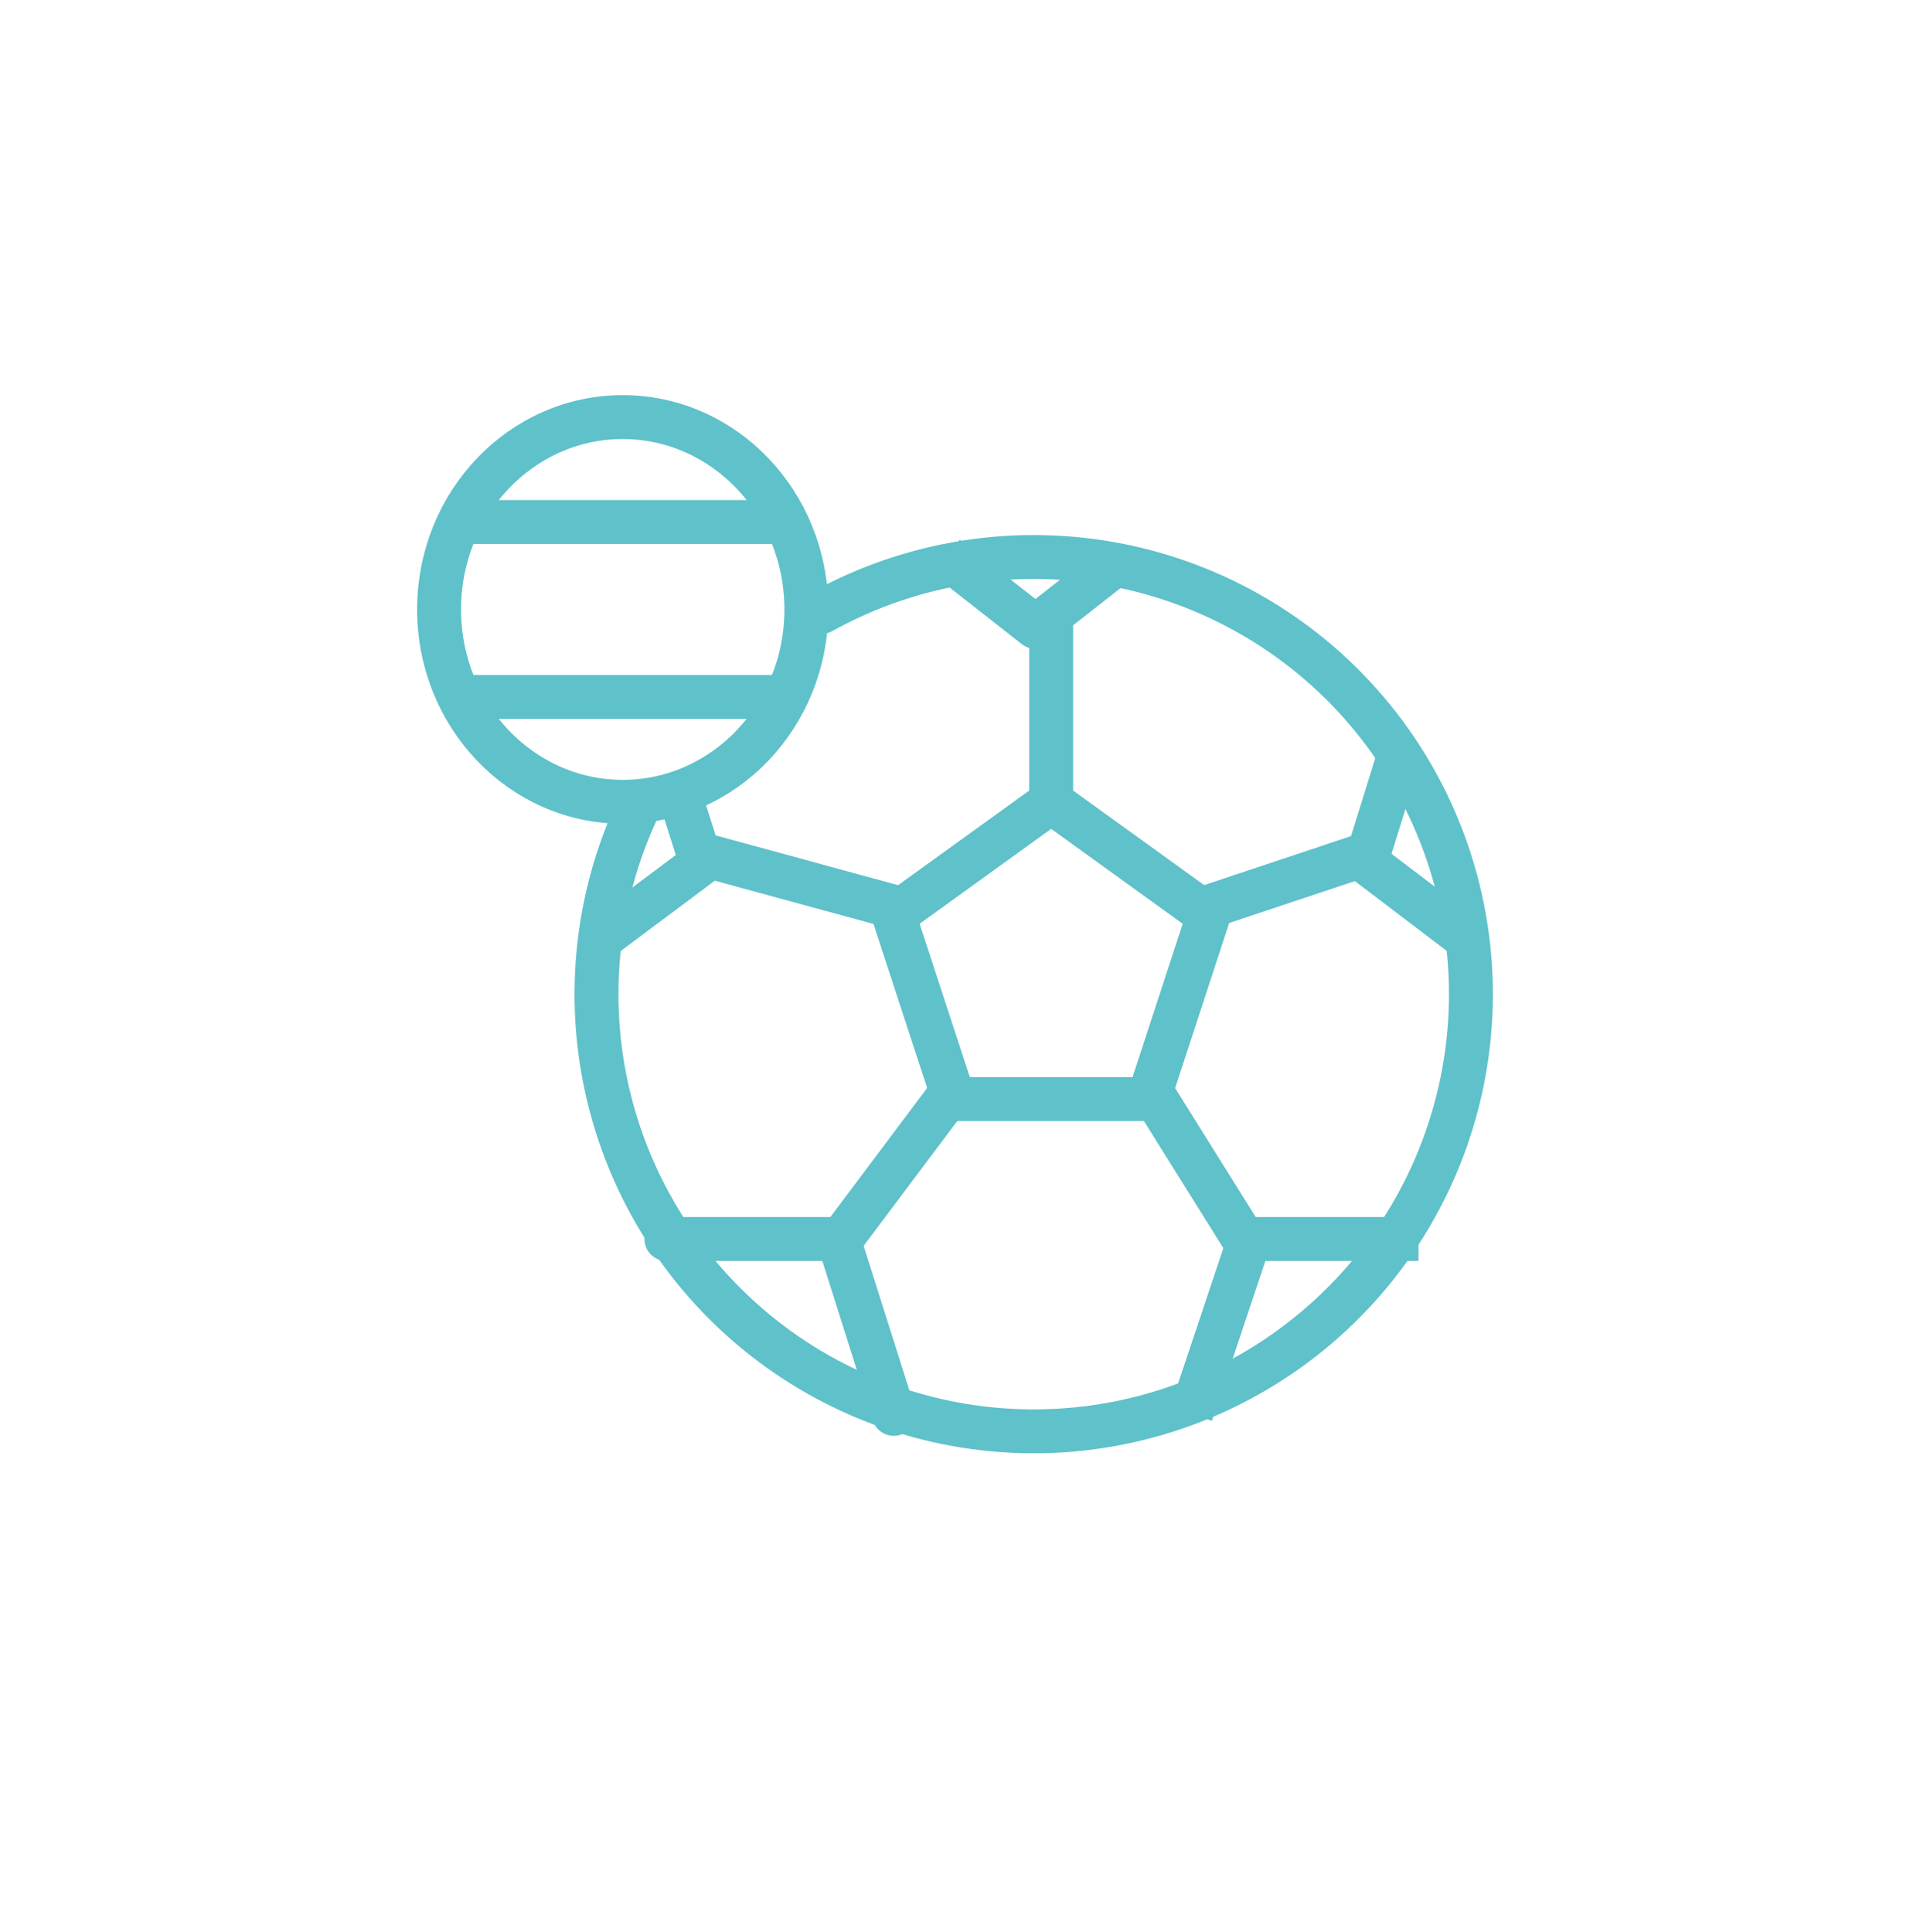 <svg xmlns="http://www.w3.org/2000/svg" width="87" height="88" viewBox="0 0 87 88" fill="none"><path d="M37.409 27.881C41.564 25.572 46.407 24.825 51.064 25.774C55.722 26.724 59.886 29.308 62.804 33.06C65.723 36.812 67.203 41.484 66.978 46.232C66.753 50.98 64.837 55.49 61.577 58.949C58.316 62.408 53.926 64.586 49.2 65.091C44.473 65.595 39.722 64.393 35.805 61.701C31.888 59.008 29.063 55.004 27.84 50.411C26.617 45.817 27.078 40.938 29.139 36.655" stroke="#5FC1C9" stroke-width="2" stroke-linecap="round" stroke-linejoin="round"></path><path d="M47.881 36.525V28.559" stroke="#5FC1C9" stroke-width="2" stroke-linecap="round" stroke-linejoin="round"></path><path d="M31.949 38.915L40.712 41.305" stroke="#5FC1C9" stroke-width="2" stroke-linecap="round" stroke-linejoin="round"></path><path d="M55.051 41.305L62.22 38.915" stroke="#5FC1C9" stroke-width="2" stroke-linecap="round" stroke-linejoin="round"></path><path d="M52.66 50.068L56.643 56.441" stroke="#5FC1C9" stroke-width="2" stroke-linecap="round" stroke-linejoin="round"></path><path d="M38.322 56.441L43.102 50.068" stroke="#5FC1C9" stroke-width="2" stroke-linecap="round" stroke-linejoin="round"></path><path d="M47.88 36.525L40.711 41.698L43.45 50.068H52.311L55.05 41.698L47.88 36.525Z" stroke="#5FC1C9" stroke-width="2" stroke-linecap="round" stroke-linejoin="round"></path><path d="M43.102 25.373L47.164 28.559L51.068 25.499" stroke="#5FC1C9" stroke-width="2" stroke-linejoin="round"></path><path d="M63.814 34.136L62.221 39.266L67 42.898" stroke="#5FC1C9" stroke-width="2" stroke-linejoin="round"></path><path d="M64.61 56.441H56.917L54.254 64.407" stroke="#5FC1C9" stroke-width="2" stroke-linejoin="round"></path><path d="M40.711 64.407L38.19 56.441H30.355" stroke="#5FC1C9" stroke-width="2" stroke-linecap="round" stroke-linejoin="round"></path><path d="M27.17 42.898L31.95 39.326L31.064 36.525" stroke="#5FC1C9" stroke-width="2" stroke-linejoin="round"></path><path d="M20.797 23.779H35.932" stroke="#5FC1C9" stroke-width="2" stroke-linejoin="round"></path><path d="M35.932 31.746H20.797" stroke="#5FC1C9" stroke-width="2" stroke-linejoin="round"></path><path d="M28.364 36.525C32.984 36.525 36.729 32.602 36.729 27.763C36.729 22.923 32.984 19 28.364 19C23.745 19 20 22.923 20 27.763C20 32.602 23.745 36.525 28.364 36.525Z" stroke="#5FC1C9" stroke-width="2" stroke-linecap="round" stroke-linejoin="round"></path></svg>